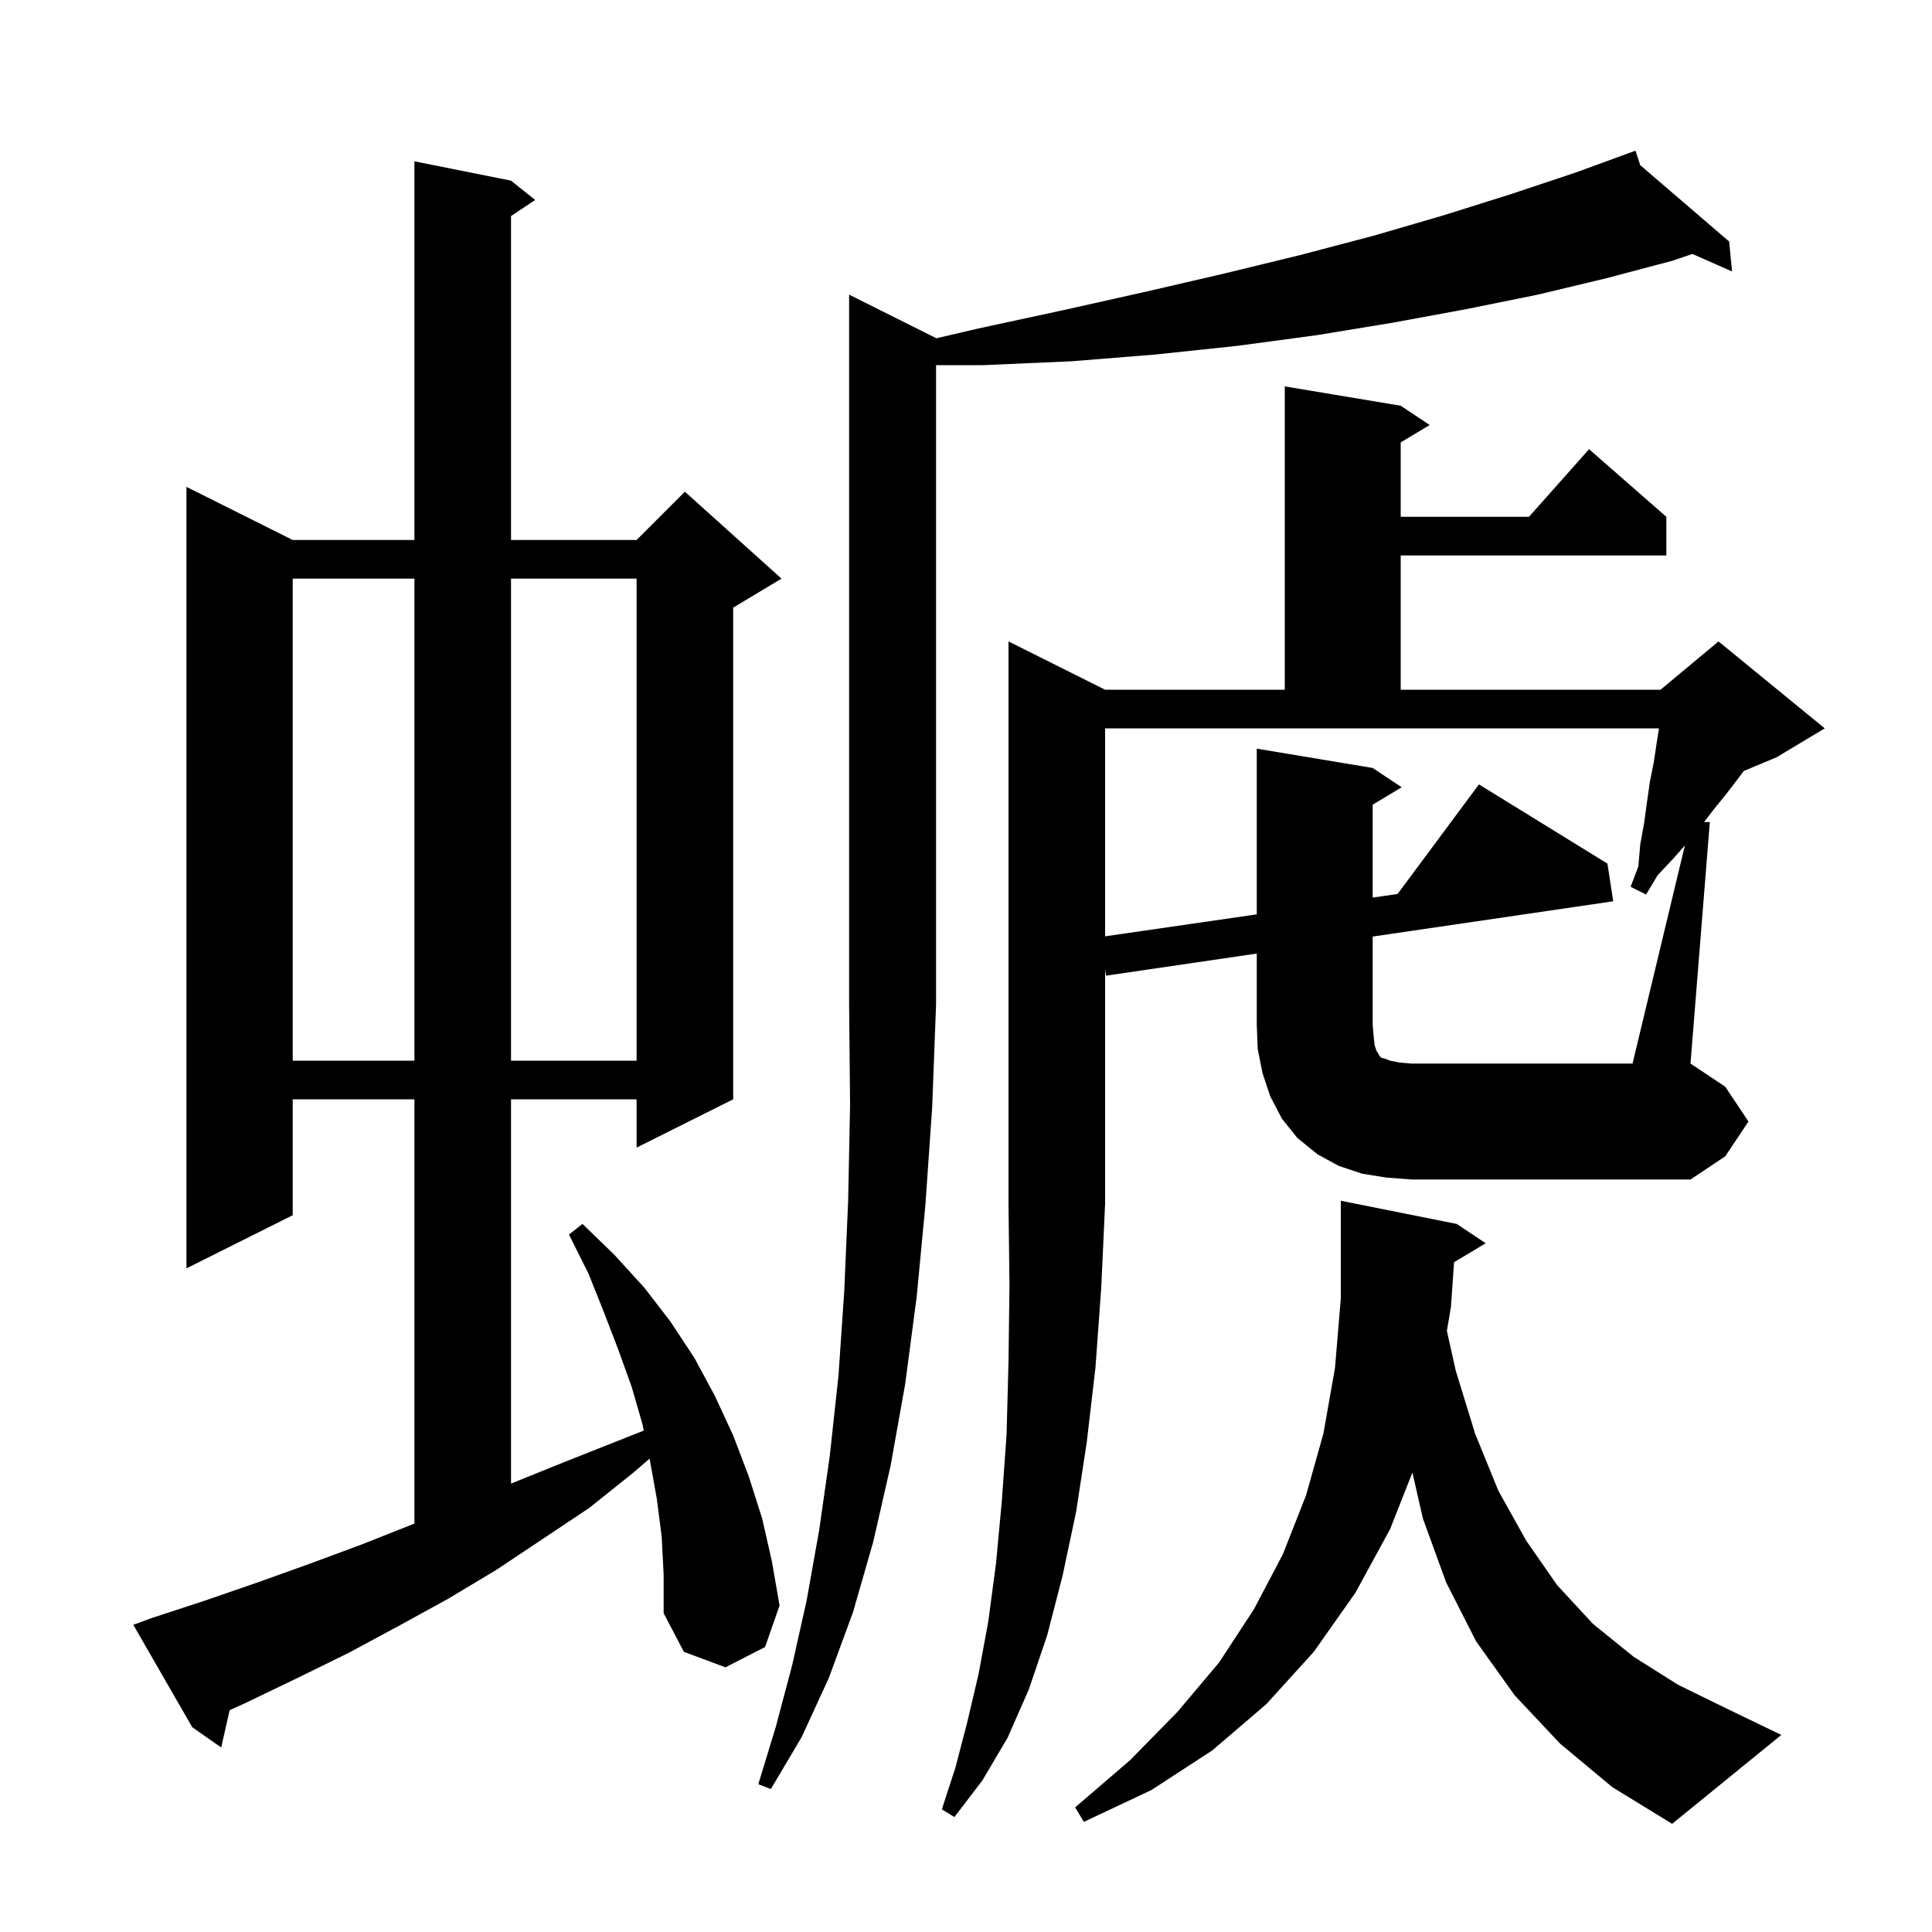 <svg xmlns="http://www.w3.org/2000/svg" xmlns:xlink="http://www.w3.org/1999/xlink" version="1.1" baseProfile="full" viewBox="0 0 200 200" width="200" height="200"><g fill="currentColor"><path d="M 150.523 130.666 L 150.2 135.3 L 149.78 137.76 L 150.7 141.9 L 152.7 148.4 L 155.1 154.3 L 158.0 159.5 L 161.2 164.1 L 164.9 168.1 L 169.1 171.5 L 173.7 174.4 L 178.8 176.9 L 184.4 179.6 L 173.1 188.8 L 166.9 185.0 L 161.5 180.5 L 156.8 175.5 L 152.8 169.9 L 149.7 163.8 L 147.3 157.2 L 146.212 152.438 L 143.9 158.3 L 140.3 164.9 L 136.0 171.0 L 131.1 176.4 L 125.5 181.2 L 119.2 185.3 L 112.2 188.6 L 111.3 187.1 L 117.0 182.2 L 121.9 177.2 L 126.2 172.1 L 129.8 166.6 L 132.8 160.9 L 135.2 154.8 L 137.0 148.4 L 138.2 141.6 L 138.8 134.4 L 138.8 124.3 L 150.8 126.7 L 153.8 128.7 Z M 96.9 35.0 L 96.9 35.027 L 101.3 34.0 L 110.1 32.1 L 118.6 30.2 L 126.8 28.3 L 134.6 26.4 L 142.2 24.4 L 149.4 22.3 L 156.4 20.1 L 163.0 17.9 L 168.41 15.925 L 168.4 15.9 L 168.423 15.92 L 169.3 15.6 L 169.801 17.103 L 179.0 25.0 L 179.3 28.1 L 175.196 26.289 L 173.1 27.0 L 166.3 28.8 L 159.2 30.5 L 151.8 32.0 L 144.2 33.4 L 136.3 34.7 L 128.1 35.8 L 119.6 36.7 L 110.9 37.4 L 101.8 37.8 L 96.9 37.8 L 96.9 104.0 L 96.5 114.6 L 95.8 124.7 L 94.9 134.2 L 93.7 143.3 L 92.2 151.7 L 90.4 159.6 L 88.3 166.9 L 85.8 173.7 L 83.0 179.8 L 79.8 185.2 L 78.5 184.7 L 80.3 178.8 L 82.0 172.4 L 83.5 165.7 L 84.8 158.4 L 85.9 150.7 L 86.8 142.4 L 87.4 133.6 L 87.8 124.3 L 88.0 114.4 L 87.9 104.0 L 87.9 30.5 Z M 68.5 159.1 L 68.0 155.2 L 67.3 151.3 L 67.239 151.003 L 65.5 152.5 L 61.0 156.1 L 51.4 162.5 L 46.4 165.5 L 41.3 168.3 L 36.1 171.1 L 30.8 173.7 L 25.4 176.3 L 23.77 177.041 L 22.9 180.9 L 19.9 178.8 L 13.8 168.2 L 15.7 167.5 L 21.2 165.7 L 26.7 163.8 L 32.0 161.9 L 37.4 159.9 L 42.7 157.8 L 42.9 157.719 L 42.9 113.8 L 30.3 113.8 L 30.3 125.8 L 19.3 131.3 L 19.3 50.4 L 30.3 55.9 L 42.9 55.9 L 42.9 16.7 L 52.9 18.7 L 55.4 20.7 L 52.9 22.367 L 52.9 55.9 L 65.9 55.9 L 70.9 50.9 L 80.9 59.9 L 75.9 62.9 L 75.9 113.8 L 65.9 118.8 L 65.9 113.8 L 52.9 113.8 L 52.9 153.585 L 53.1 153.5 L 58.3 151.4 L 66.642 148.094 L 66.5 147.4 L 65.4 143.6 L 64.0 139.7 L 62.5 135.8 L 60.9 131.8 L 58.9 127.8 L 60.3 126.7 L 63.6 129.9 L 66.7 133.3 L 69.4 136.8 L 71.9 140.6 L 74.0 144.5 L 75.9 148.6 L 77.5 152.8 L 78.9 157.2 L 79.9 161.6 L 80.7 166.2 L 79.2 170.5 L 75.1 172.6 L 70.8 171.0 L 68.7 167.0 L 68.7 163.0 Z M 174.42 87.518 L 173.2 88.9 L 171.6 90.6 L 170.4 92.6 L 168.8 91.8 L 169.6 89.7 L 169.8 87.4 L 170.2 85.2 L 170.5 83.0 L 170.8 80.9 L 171.2 78.9 L 171.5 76.9 L 171.737 75.4 L 114.4 75.4 L 114.4 96.928 L 130.1 94.655 L 130.1 77.5 L 142.1 79.5 L 145.1 81.5 L 142.1 83.3 L 142.1 92.918 L 144.675 92.545 L 153.1 81.2 L 166.4 89.4 L 167.0 93.3 L 142.1 96.952 L 142.1 106.1 L 142.2 107.3 L 142.3 108.2 L 142.5 108.8 L 142.7 109.1 L 142.8 109.3 L 143.0 109.5 L 143.4 109.6 L 143.9 109.8 L 144.9 110.0 L 146.1 110.1 L 169.0 110.1 Z M 30.3 59.9 L 30.3 109.8 L 42.9 109.8 L 42.9 59.9 Z M 52.9 59.9 L 52.9 109.8 L 65.9 109.8 L 65.9 59.9 Z M 113.4 141.6 L 112.5 149.3 L 111.4 156.5 L 110.0 163.1 L 108.4 169.3 L 106.5 174.9 L 104.3 179.9 L 101.7 184.3 L 98.8 188.1 L 97.5 187.3 L 98.9 183.0 L 100.1 178.4 L 101.3 173.3 L 102.3 167.9 L 103.1 161.9 L 103.7 155.5 L 104.2 148.5 L 104.4 141.0 L 104.5 133.1 L 104.4 124.6 L 104.4 66.4 L 114.4 71.4 L 133.0 71.4 L 133.0 40.0 L 145.0 42.0 L 148.0 44.0 L 145.0 45.8 L 145.0 53.5 L 158.278 53.5 L 164.5 46.5 L 172.5 53.5 L 172.5 57.5 L 145.0 57.5 L 145.0 71.4 L 171.9 71.4 L 177.9 66.4 L 188.9 75.4 L 183.9 78.4 L 180.518 79.809 L 180.0 80.5 L 178.7 82.2 L 177.4 83.8 L 176.406 85.1 L 177.0 85.1 L 175.0 110.1 L 178.6 112.5 L 181.0 116.1 L 178.6 119.7 L 175.0 122.1 L 146.1 122.1 L 143.5 121.9 L 141.0 121.5 L 138.6 120.7 L 136.4 119.5 L 134.3 117.8 L 132.7 115.8 L 131.5 113.5 L 130.7 111.1 L 130.2 108.6 L 130.1 106.1 L 130.1 98.712 L 114.5 101.0 L 114.4 100.333 L 114.4 124.6 L 114.0 133.3 Z "/></g></svg>